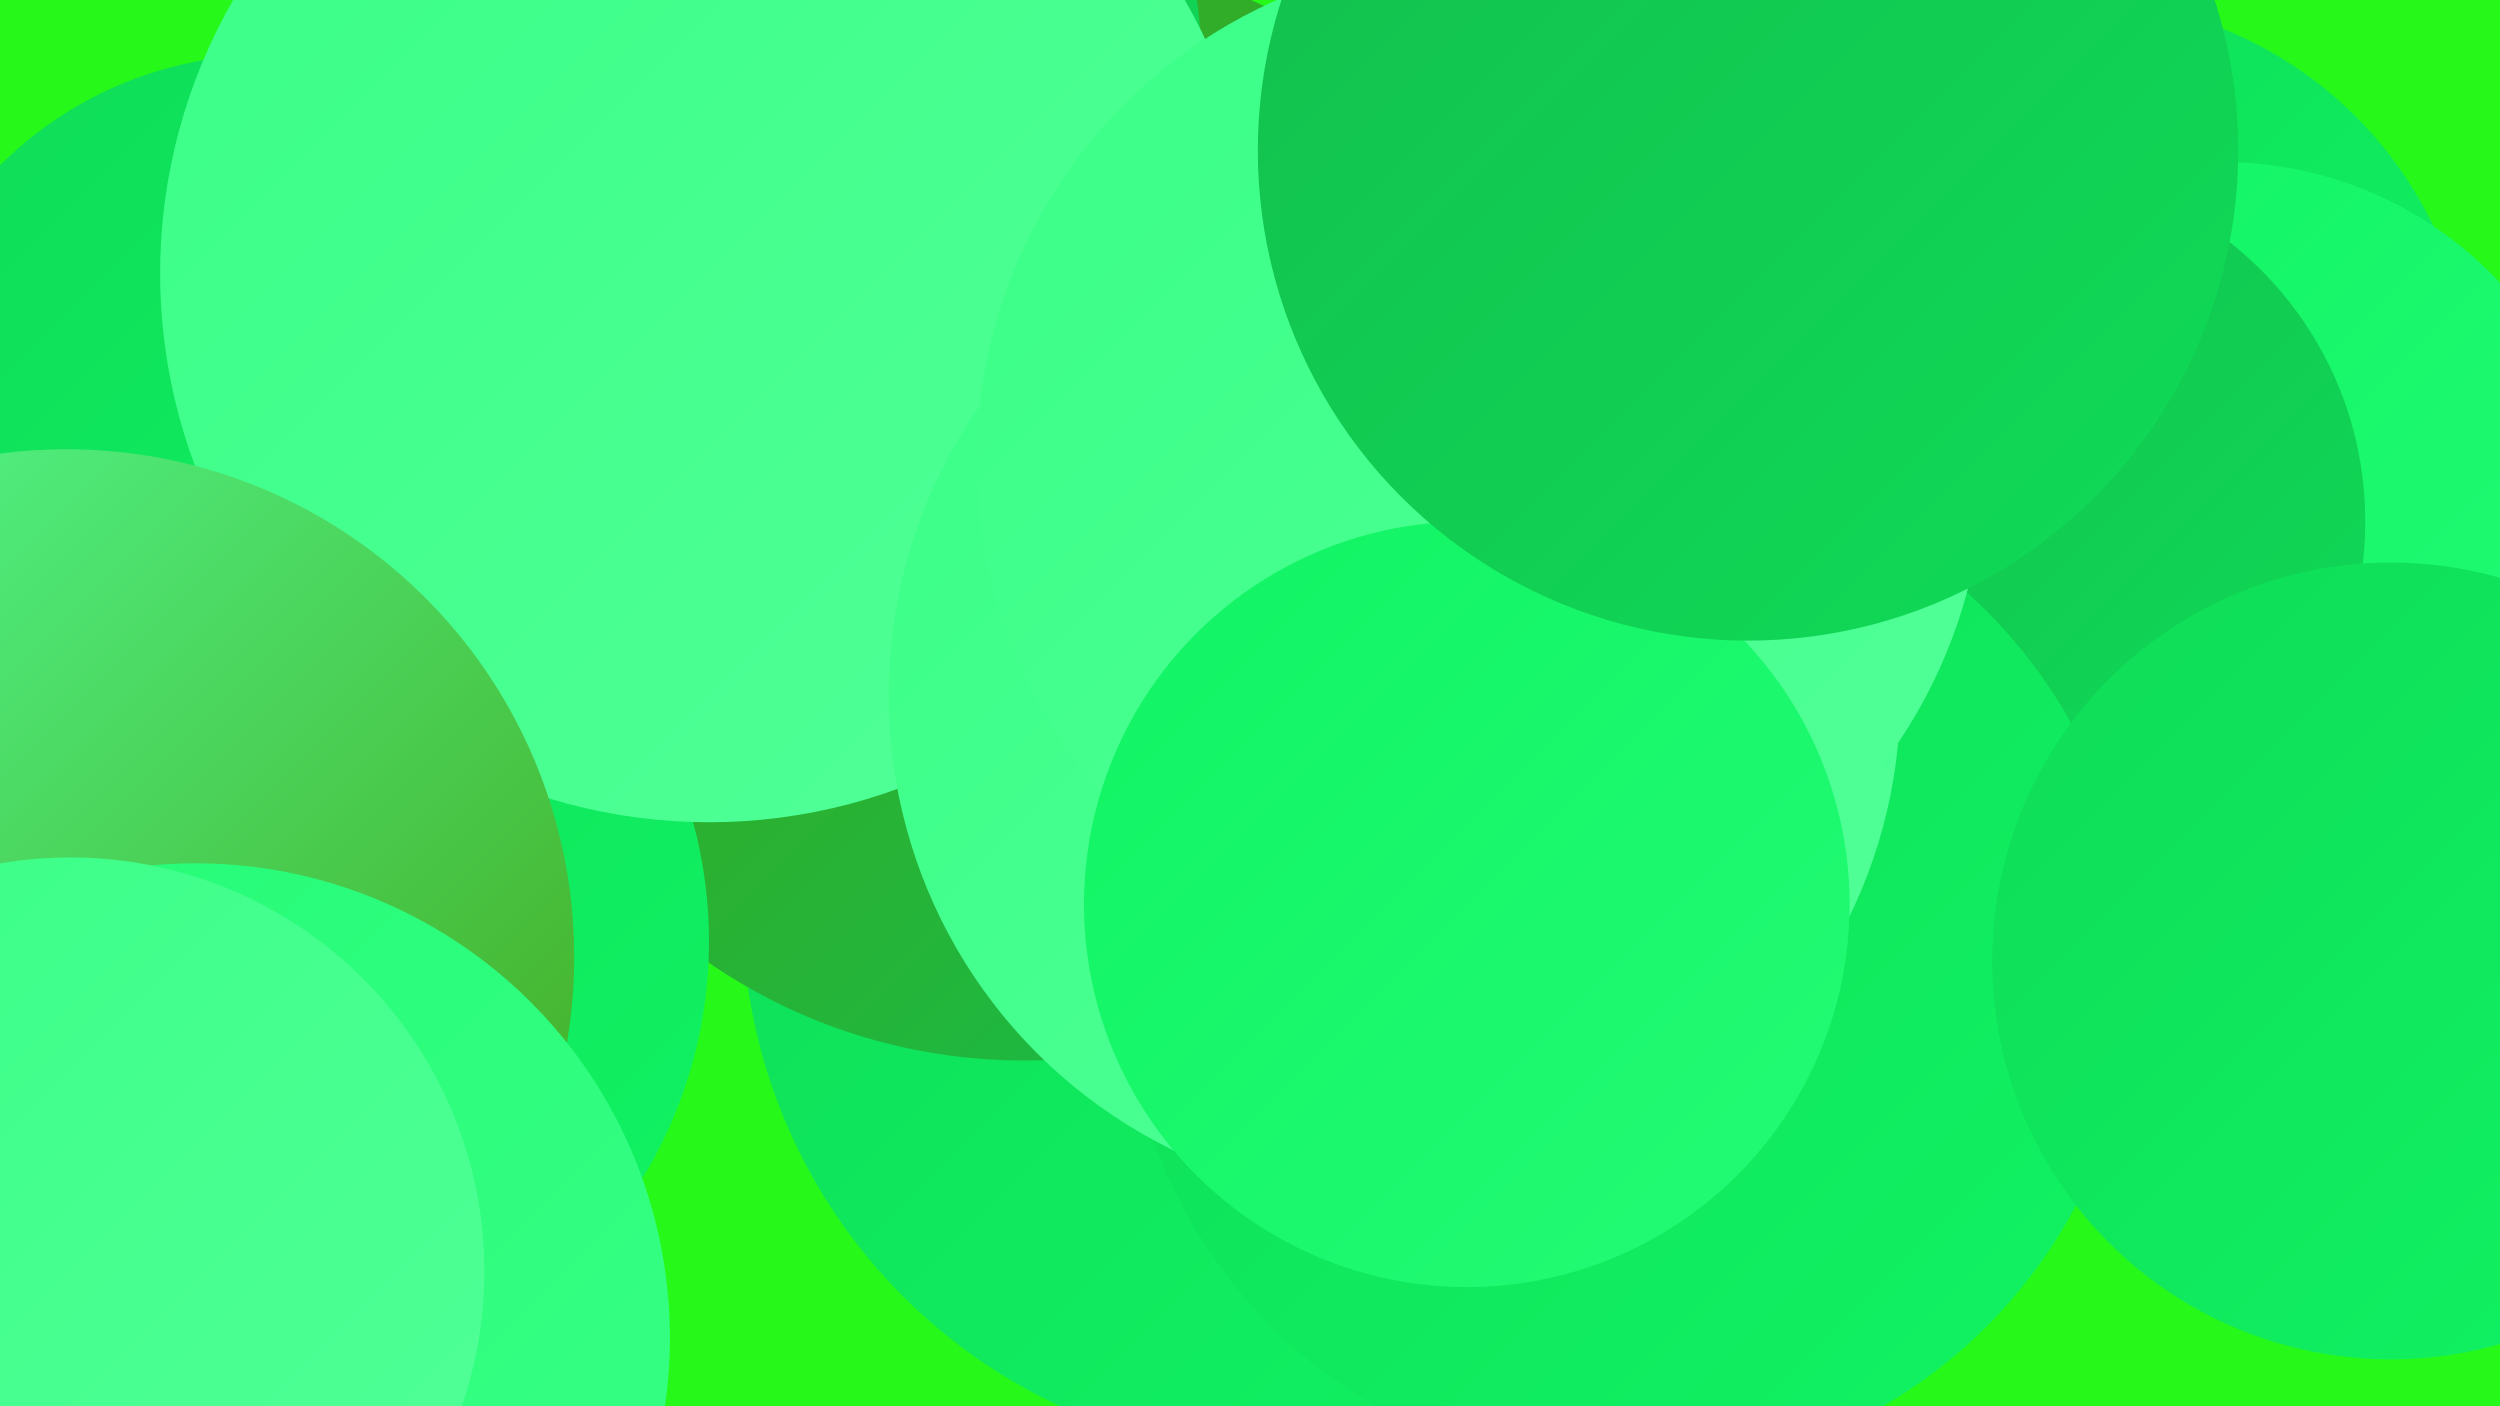 <?xml version="1.0" encoding="UTF-8"?><svg width="1280" height="720" xmlns="http://www.w3.org/2000/svg"><defs><linearGradient id="grad0" x1="0%" y1="0%" x2="100%" y2="100%"><stop offset="0%" style="stop-color:#43a315;stop-opacity:1" /><stop offset="100%" style="stop-color:#13be4d;stop-opacity:1" /></linearGradient><linearGradient id="grad1" x1="0%" y1="0%" x2="100%" y2="100%"><stop offset="0%" style="stop-color:#13be4d;stop-opacity:1" /><stop offset="100%" style="stop-color:#0fdb57;stop-opacity:1" /></linearGradient><linearGradient id="grad2" x1="0%" y1="0%" x2="100%" y2="100%"><stop offset="0%" style="stop-color:#0fdb57;stop-opacity:1" /><stop offset="100%" style="stop-color:#10f463;stop-opacity:1" /></linearGradient><linearGradient id="grad3" x1="0%" y1="0%" x2="100%" y2="100%"><stop offset="0%" style="stop-color:#10f463;stop-opacity:1" /><stop offset="100%" style="stop-color:#23fb75;stop-opacity:1" /></linearGradient><linearGradient id="grad4" x1="0%" y1="0%" x2="100%" y2="100%"><stop offset="0%" style="stop-color:#23fb75;stop-opacity:1" /><stop offset="100%" style="stop-color:#39ff86;stop-opacity:1" /></linearGradient><linearGradient id="grad5" x1="0%" y1="0%" x2="100%" y2="100%"><stop offset="0%" style="stop-color:#39ff86;stop-opacity:1" /><stop offset="100%" style="stop-color:#52ff98;stop-opacity:1" /></linearGradient><linearGradient id="grad6" x1="0%" y1="0%" x2="100%" y2="100%"><stop offset="0%" style="stop-color:#52ff98;stop-opacity:1" /><stop offset="100%" style="stop-color:#43a315;stop-opacity:1" /></linearGradient></defs><rect width="1280" height="720" fill="#26f81a" /><circle cx="237" cy="274" r="216" fill="url(#grad6)" /><circle cx="661" cy="465" r="281" fill="url(#grad2)" /><circle cx="524" cy="259" r="284" fill="url(#grad0)" /><circle cx="1062" cy="204" r="204" fill="url(#grad2)" /><circle cx="137" cy="222" r="194" fill="url(#grad2)" /><circle cx="408" cy="30" r="207" fill="url(#grad1)" /><circle cx="130" cy="482" r="233" fill="url(#grad2)" /><circle cx="363" cy="140" r="281" fill="url(#grad5)" /><circle cx="1138" cy="277" r="194" fill="url(#grad3)" /><circle cx="1029" cy="267" r="182" fill="url(#grad1)" /><circle cx="896" cy="58" r="233" fill="url(#grad6)" /><circle cx="834" cy="496" r="259" fill="url(#grad2)" /><circle cx="714" cy="356" r="259" fill="url(#grad5)" /><circle cx="34" cy="490" r="260" fill="url(#grad6)" /><circle cx="758" cy="236" r="258" fill="url(#grad5)" /><circle cx="100" cy="685" r="243" fill="url(#grad4)" /><circle cx="36" cy="651" r="212" fill="url(#grad5)" /><circle cx="751" cy="463" r="196" fill="url(#grad3)" /><circle cx="895" cy="77" r="251" fill="url(#grad1)" /><circle cx="1224" cy="492" r="204" fill="url(#grad2)" /></svg>
